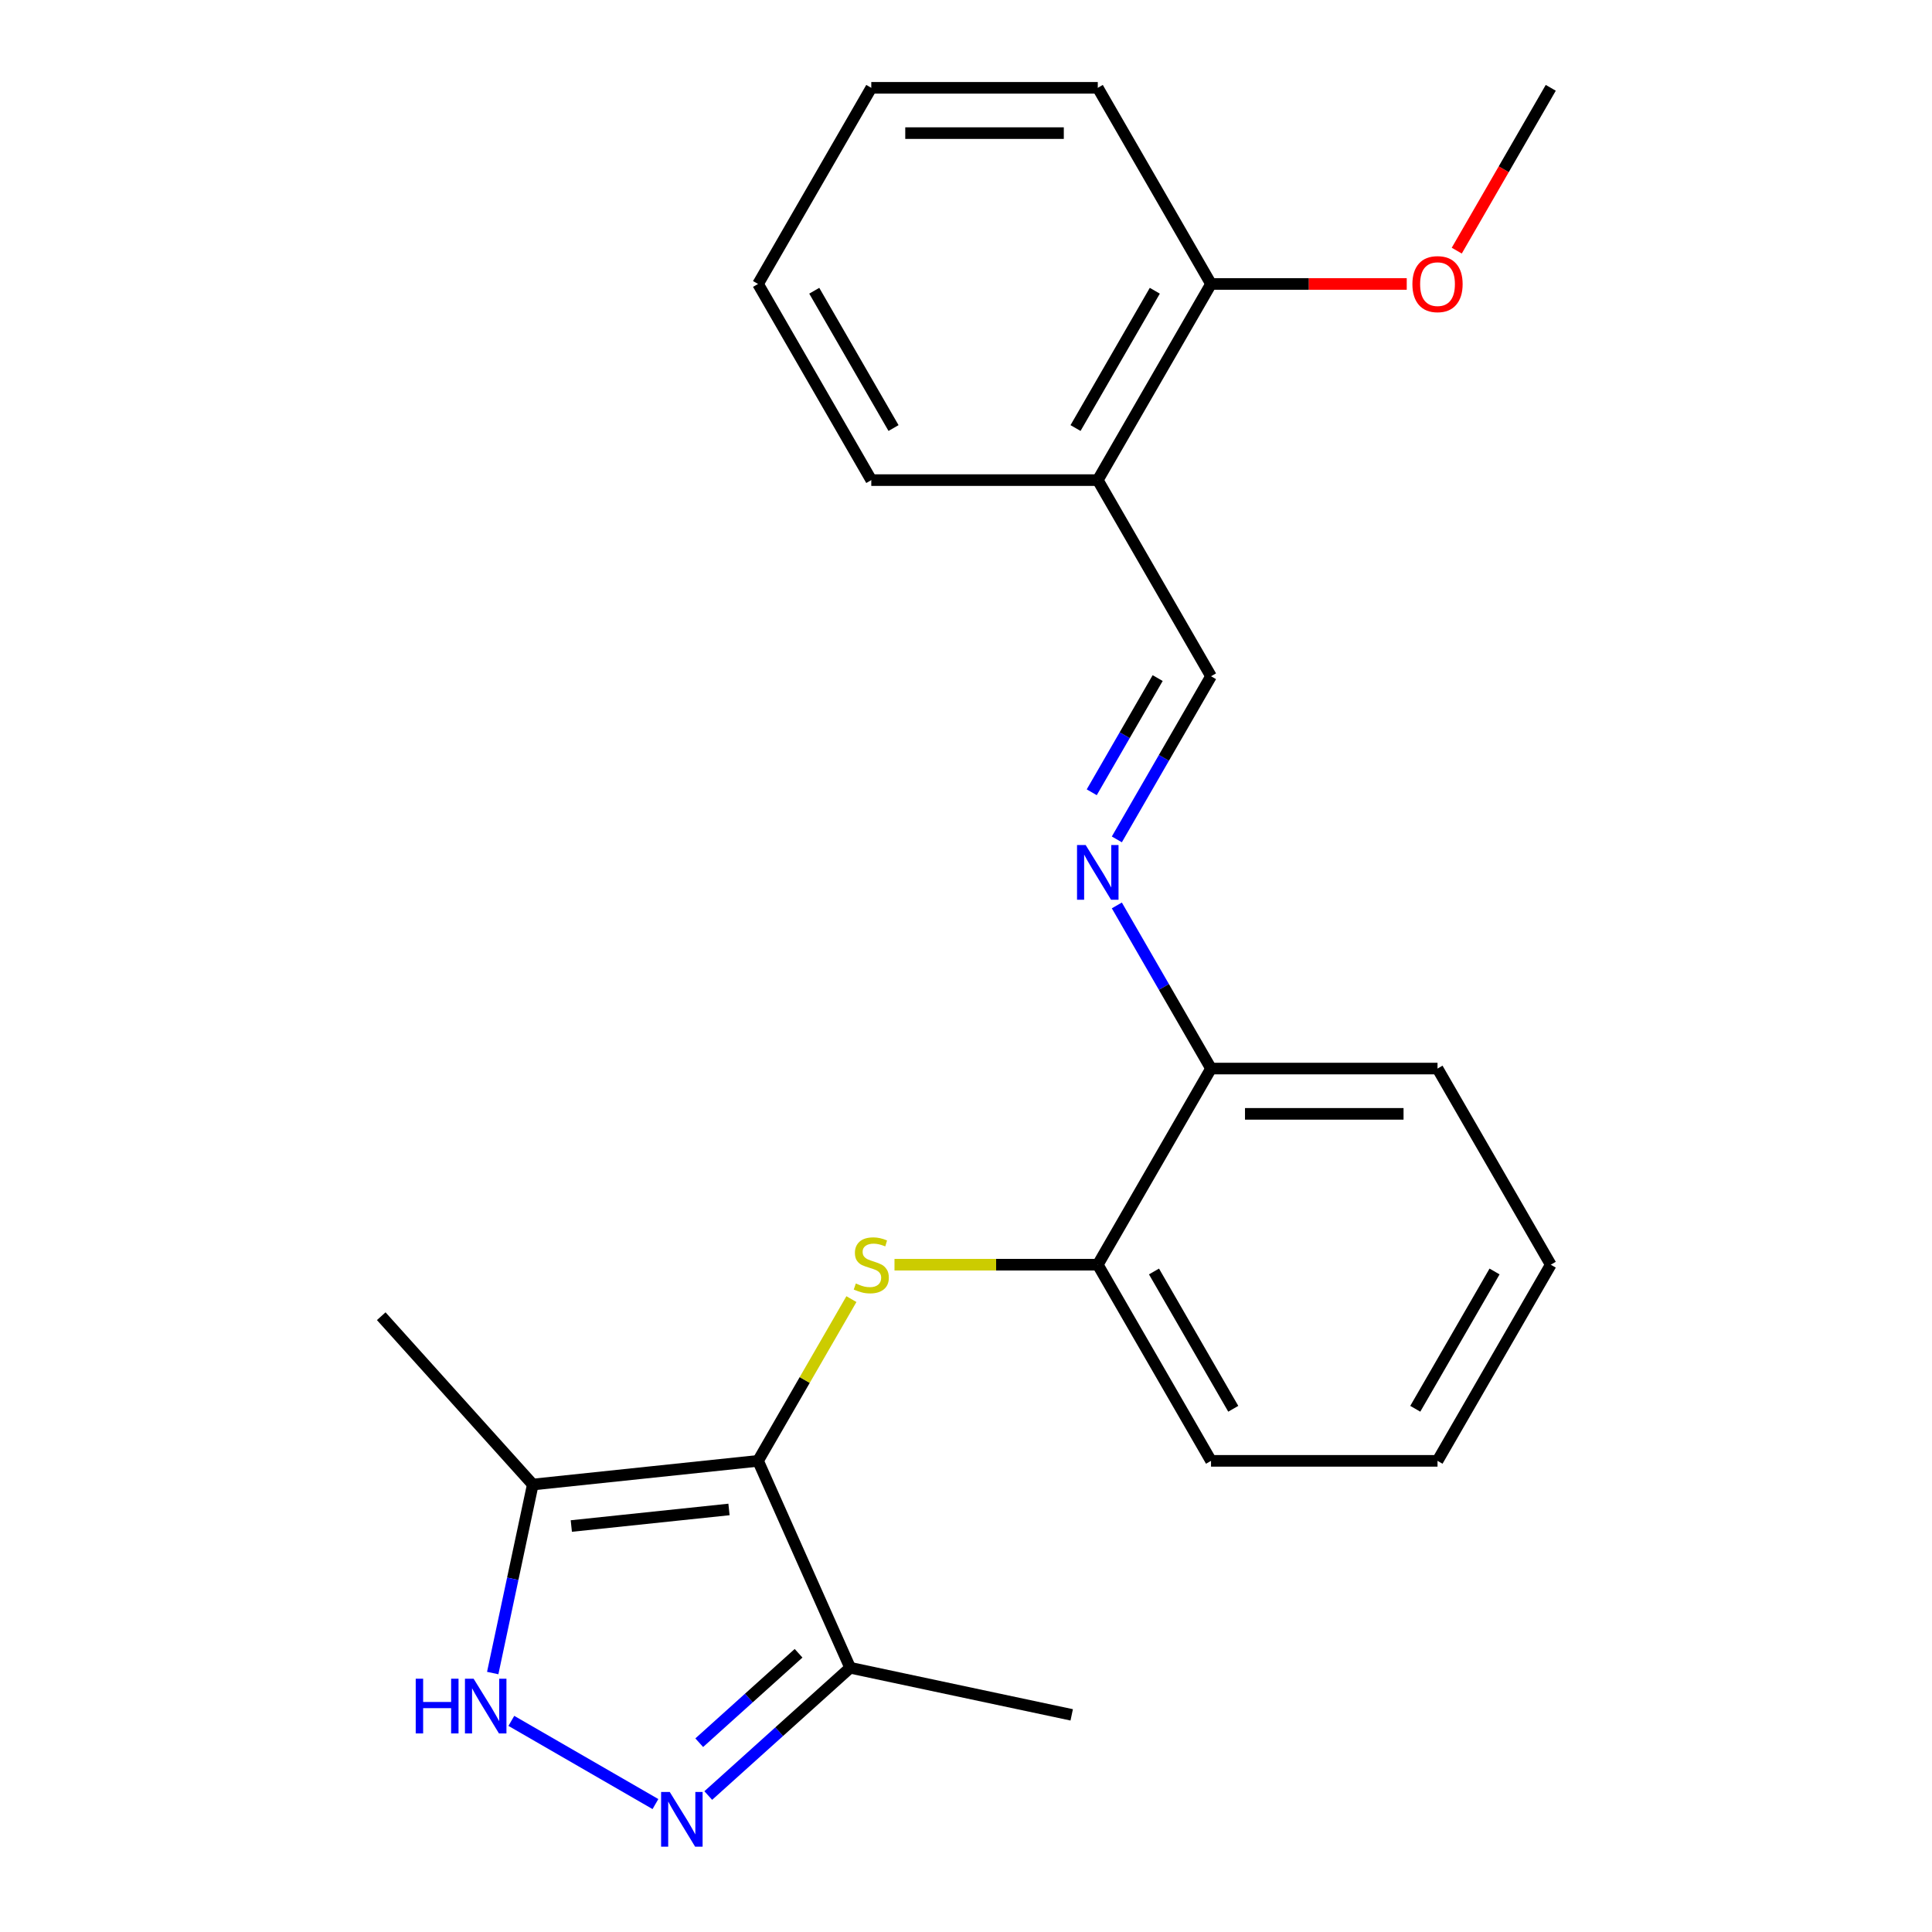 <?xml version='1.0' encoding='iso-8859-1'?>
<svg version='1.1' baseProfile='full'
              xmlns='http://www.w3.org/2000/svg'
                      xmlns:rdkit='http://www.rdkit.org/xml'
                      xmlns:xlink='http://www.w3.org/1999/xlink'
                  xml:space='preserve'
width='1000px' height='1000px' viewBox='0 0 1000 1000'>
<!-- END OF HEADER -->
<rect style='opacity:1.0;fill:#FFFFFF;stroke:none' width='1000' height='1000' x='0' y='0'> </rect>
<path class='bond-1' d='M 392.361,756.135 L 416.527,714.278' style='fill:none;fill-rule:evenodd;stroke:#000000;stroke-width:6px;stroke-linecap:butt;stroke-linejoin:miter;stroke-opacity:1' />
<path class='bond-1' d='M 416.527,714.278 L 440.694,672.42' style='fill:none;fill-rule:evenodd;stroke:#CCCC00;stroke-width:6px;stroke-linecap:butt;stroke-linejoin:miter;stroke-opacity:1' />
<path class='bond-2' d='M 392.361,756.135 L 275.771,768.389' style='fill:none;fill-rule:evenodd;stroke:#000000;stroke-width:6px;stroke-linecap:butt;stroke-linejoin:miter;stroke-opacity:1' />
<path class='bond-2' d='M 377.323,781.291 L 295.71,789.869' style='fill:none;fill-rule:evenodd;stroke:#000000;stroke-width:6px;stroke-linecap:butt;stroke-linejoin:miter;stroke-opacity:1' />
<path class='bond-4' d='M 392.361,756.135 L 440.043,863.232' style='fill:none;fill-rule:evenodd;stroke:#000000;stroke-width:6px;stroke-linecap:butt;stroke-linejoin:miter;stroke-opacity:1' />
<path class='bond-0' d='M 366.594,929.366 L 403.319,896.299' style='fill:none;fill-rule:evenodd;stroke:#0000FF;stroke-width:6px;stroke-linecap:butt;stroke-linejoin:miter;stroke-opacity:1' />
<path class='bond-0' d='M 403.319,896.299 L 440.043,863.232' style='fill:none;fill-rule:evenodd;stroke:#000000;stroke-width:6px;stroke-linecap:butt;stroke-linejoin:miter;stroke-opacity:1' />
<path class='bond-0' d='M 361.923,902.022 L 387.63,878.875' style='fill:none;fill-rule:evenodd;stroke:#0000FF;stroke-width:6px;stroke-linecap:butt;stroke-linejoin:miter;stroke-opacity:1' />
<path class='bond-0' d='M 387.63,878.875 L 413.337,855.728' style='fill:none;fill-rule:evenodd;stroke:#000000;stroke-width:6px;stroke-linecap:butt;stroke-linejoin:miter;stroke-opacity:1' />
<path class='bond-23' d='M 339.252,933.782 L 264.673,890.724' style='fill:none;fill-rule:evenodd;stroke:#0000FF;stroke-width:6px;stroke-linecap:butt;stroke-linejoin:miter;stroke-opacity:1' />
<path class='bond-6' d='M 462.987,654.609 L 515.598,654.609' style='fill:none;fill-rule:evenodd;stroke:#CCCC00;stroke-width:6px;stroke-linecap:butt;stroke-linejoin:miter;stroke-opacity:1' />
<path class='bond-6' d='M 515.598,654.609 L 568.209,654.609' style='fill:none;fill-rule:evenodd;stroke:#000000;stroke-width:6px;stroke-linecap:butt;stroke-linejoin:miter;stroke-opacity:1' />
<path class='bond-3' d='M 275.771,768.389 L 265.401,817.179' style='fill:none;fill-rule:evenodd;stroke:#000000;stroke-width:6px;stroke-linecap:butt;stroke-linejoin:miter;stroke-opacity:1' />
<path class='bond-3' d='M 265.401,817.179 L 255.03,865.969' style='fill:none;fill-rule:evenodd;stroke:#0000FF;stroke-width:6px;stroke-linecap:butt;stroke-linejoin:miter;stroke-opacity:1' />
<path class='bond-12' d='M 275.771,768.389 L 197.328,681.269' style='fill:none;fill-rule:evenodd;stroke:#000000;stroke-width:6px;stroke-linecap:butt;stroke-linejoin:miter;stroke-opacity:1' />
<path class='bond-13' d='M 440.043,863.232 L 554.713,887.606' style='fill:none;fill-rule:evenodd;stroke:#000000;stroke-width:6px;stroke-linecap:butt;stroke-linejoin:miter;stroke-opacity:1' />
<path class='bond-5' d='M 578.076,468.649 L 602.45,510.866' style='fill:none;fill-rule:evenodd;stroke:#0000FF;stroke-width:6px;stroke-linecap:butt;stroke-linejoin:miter;stroke-opacity:1' />
<path class='bond-5' d='M 602.45,510.866 L 626.825,553.084' style='fill:none;fill-rule:evenodd;stroke:#000000;stroke-width:6px;stroke-linecap:butt;stroke-linejoin:miter;stroke-opacity:1' />
<path class='bond-7' d='M 578.076,434.467 L 602.45,392.249' style='fill:none;fill-rule:evenodd;stroke:#0000FF;stroke-width:6px;stroke-linecap:butt;stroke-linejoin:miter;stroke-opacity:1' />
<path class='bond-7' d='M 602.45,392.249 L 626.825,350.032' style='fill:none;fill-rule:evenodd;stroke:#000000;stroke-width:6px;stroke-linecap:butt;stroke-linejoin:miter;stroke-opacity:1' />
<path class='bond-7' d='M 565.083,410.079 L 582.145,380.526' style='fill:none;fill-rule:evenodd;stroke:#0000FF;stroke-width:6px;stroke-linecap:butt;stroke-linejoin:miter;stroke-opacity:1' />
<path class='bond-7' d='M 582.145,380.526 L 599.207,350.974' style='fill:none;fill-rule:evenodd;stroke:#000000;stroke-width:6px;stroke-linecap:butt;stroke-linejoin:miter;stroke-opacity:1' />
<path class='bond-9' d='M 568.209,654.609 L 626.825,553.084' style='fill:none;fill-rule:evenodd;stroke:#000000;stroke-width:6px;stroke-linecap:butt;stroke-linejoin:miter;stroke-opacity:1' />
<path class='bond-15' d='M 568.209,654.609 L 626.825,756.135' style='fill:none;fill-rule:evenodd;stroke:#000000;stroke-width:6px;stroke-linecap:butt;stroke-linejoin:miter;stroke-opacity:1' />
<path class='bond-15' d='M 597.306,658.115 L 638.337,729.183' style='fill:none;fill-rule:evenodd;stroke:#000000;stroke-width:6px;stroke-linecap:butt;stroke-linejoin:miter;stroke-opacity:1' />
<path class='bond-8' d='M 626.825,350.032 L 568.209,248.506' style='fill:none;fill-rule:evenodd;stroke:#000000;stroke-width:6px;stroke-linecap:butt;stroke-linejoin:miter;stroke-opacity:1' />
<path class='bond-10' d='M 568.209,248.506 L 626.825,146.98' style='fill:none;fill-rule:evenodd;stroke:#000000;stroke-width:6px;stroke-linecap:butt;stroke-linejoin:miter;stroke-opacity:1' />
<path class='bond-10' d='M 556.696,221.554 L 597.727,150.486' style='fill:none;fill-rule:evenodd;stroke:#000000;stroke-width:6px;stroke-linecap:butt;stroke-linejoin:miter;stroke-opacity:1' />
<path class='bond-14' d='M 568.209,248.506 L 450.977,248.506' style='fill:none;fill-rule:evenodd;stroke:#000000;stroke-width:6px;stroke-linecap:butt;stroke-linejoin:miter;stroke-opacity:1' />
<path class='bond-16' d='M 626.825,553.084 L 744.056,553.084' style='fill:none;fill-rule:evenodd;stroke:#000000;stroke-width:6px;stroke-linecap:butt;stroke-linejoin:miter;stroke-opacity:1' />
<path class='bond-16' d='M 644.409,576.53 L 726.472,576.53' style='fill:none;fill-rule:evenodd;stroke:#000000;stroke-width:6px;stroke-linecap:butt;stroke-linejoin:miter;stroke-opacity:1' />
<path class='bond-11' d='M 626.825,146.98 L 677.475,146.98' style='fill:none;fill-rule:evenodd;stroke:#000000;stroke-width:6px;stroke-linecap:butt;stroke-linejoin:miter;stroke-opacity:1' />
<path class='bond-11' d='M 677.475,146.98 L 728.126,146.98' style='fill:none;fill-rule:evenodd;stroke:#FF0000;stroke-width:6px;stroke-linecap:butt;stroke-linejoin:miter;stroke-opacity:1' />
<path class='bond-17' d='M 626.825,146.98 L 568.209,45.455' style='fill:none;fill-rule:evenodd;stroke:#000000;stroke-width:6px;stroke-linecap:butt;stroke-linejoin:miter;stroke-opacity:1' />
<path class='bond-18' d='M 754.016,129.73 L 778.344,87.592' style='fill:none;fill-rule:evenodd;stroke:#FF0000;stroke-width:6px;stroke-linecap:butt;stroke-linejoin:miter;stroke-opacity:1' />
<path class='bond-18' d='M 778.344,87.592 L 802.672,45.455' style='fill:none;fill-rule:evenodd;stroke:#000000;stroke-width:6px;stroke-linecap:butt;stroke-linejoin:miter;stroke-opacity:1' />
<path class='bond-19' d='M 450.977,248.506 L 392.361,146.98' style='fill:none;fill-rule:evenodd;stroke:#000000;stroke-width:6px;stroke-linecap:butt;stroke-linejoin:miter;stroke-opacity:1' />
<path class='bond-19' d='M 462.489,221.554 L 421.458,150.486' style='fill:none;fill-rule:evenodd;stroke:#000000;stroke-width:6px;stroke-linecap:butt;stroke-linejoin:miter;stroke-opacity:1' />
<path class='bond-20' d='M 626.825,756.135 L 744.056,756.135' style='fill:none;fill-rule:evenodd;stroke:#000000;stroke-width:6px;stroke-linecap:butt;stroke-linejoin:miter;stroke-opacity:1' />
<path class='bond-24' d='M 744.056,553.084 L 802.672,654.609' style='fill:none;fill-rule:evenodd;stroke:#000000;stroke-width:6px;stroke-linecap:butt;stroke-linejoin:miter;stroke-opacity:1' />
<path class='bond-25' d='M 568.209,45.455 L 450.977,45.455' style='fill:none;fill-rule:evenodd;stroke:#000000;stroke-width:6px;stroke-linecap:butt;stroke-linejoin:miter;stroke-opacity:1' />
<path class='bond-25' d='M 550.624,68.901 L 468.561,68.901' style='fill:none;fill-rule:evenodd;stroke:#000000;stroke-width:6px;stroke-linecap:butt;stroke-linejoin:miter;stroke-opacity:1' />
<path class='bond-22' d='M 392.361,146.98 L 450.977,45.455' style='fill:none;fill-rule:evenodd;stroke:#000000;stroke-width:6px;stroke-linecap:butt;stroke-linejoin:miter;stroke-opacity:1' />
<path class='bond-21' d='M 744.056,756.135 L 802.672,654.609' style='fill:none;fill-rule:evenodd;stroke:#000000;stroke-width:6px;stroke-linecap:butt;stroke-linejoin:miter;stroke-opacity:1' />
<path class='bond-21' d='M 732.544,729.183 L 773.575,658.115' style='fill:none;fill-rule:evenodd;stroke:#000000;stroke-width:6px;stroke-linecap:butt;stroke-linejoin:miter;stroke-opacity:1' />
<path  class='atom-1' d='M 346.663 927.515
L 355.943 942.515
Q 356.863 943.995, 358.343 946.675
Q 359.823 949.355, 359.903 949.515
L 359.903 927.515
L 363.663 927.515
L 363.663 955.835
L 359.783 955.835
L 349.823 939.435
Q 348.663 937.515, 347.423 935.315
Q 346.223 933.115, 345.863 932.435
L 345.863 955.835
L 342.183 955.835
L 342.183 927.515
L 346.663 927.515
' fill='#0000FF'/>
<path  class='atom-2' d='M 442.977 664.329
Q 443.297 664.449, 444.617 665.009
Q 445.937 665.569, 447.377 665.929
Q 448.857 666.249, 450.297 666.249
Q 452.977 666.249, 454.537 664.969
Q 456.097 663.649, 456.097 661.369
Q 456.097 659.809, 455.297 658.849
Q 454.537 657.889, 453.337 657.369
Q 452.137 656.849, 450.137 656.249
Q 447.617 655.489, 446.097 654.769
Q 444.617 654.049, 443.537 652.529
Q 442.497 651.009, 442.497 648.449
Q 442.497 644.889, 444.897 642.689
Q 447.337 640.489, 452.137 640.489
Q 455.417 640.489, 459.137 642.049
L 458.217 645.129
Q 454.817 643.729, 452.257 643.729
Q 449.497 643.729, 447.977 644.889
Q 446.457 646.009, 446.497 647.969
Q 446.497 649.489, 447.257 650.409
Q 448.057 651.329, 449.177 651.849
Q 450.337 652.369, 452.257 652.969
Q 454.817 653.769, 456.337 654.569
Q 457.857 655.369, 458.937 657.009
Q 460.057 658.609, 460.057 661.369
Q 460.057 665.289, 457.417 667.409
Q 454.817 669.489, 450.457 669.489
Q 447.937 669.489, 446.017 668.929
Q 444.137 668.409, 441.897 667.489
L 442.977 664.329
' fill='#CCCC00'/>
<path  class='atom-4' d='M 215.177 868.899
L 219.017 868.899
L 219.017 880.939
L 233.497 880.939
L 233.497 868.899
L 237.337 868.899
L 237.337 897.219
L 233.497 897.219
L 233.497 884.139
L 219.017 884.139
L 219.017 897.219
L 215.177 897.219
L 215.177 868.899
' fill='#0000FF'/>
<path  class='atom-4' d='M 245.137 868.899
L 254.417 883.899
Q 255.337 885.379, 256.817 888.059
Q 258.297 890.739, 258.377 890.899
L 258.377 868.899
L 262.137 868.899
L 262.137 897.219
L 258.257 897.219
L 248.297 880.819
Q 247.137 878.899, 245.897 876.699
Q 244.697 874.499, 244.337 873.819
L 244.337 897.219
L 240.657 897.219
L 240.657 868.899
L 245.137 868.899
' fill='#0000FF'/>
<path  class='atom-6' d='M 561.949 437.398
L 571.229 452.398
Q 572.149 453.878, 573.629 456.558
Q 575.109 459.238, 575.189 459.398
L 575.189 437.398
L 578.949 437.398
L 578.949 465.718
L 575.069 465.718
L 565.109 449.318
Q 563.949 447.398, 562.709 445.198
Q 561.509 442.998, 561.149 442.318
L 561.149 465.718
L 557.469 465.718
L 557.469 437.398
L 561.949 437.398
' fill='#0000FF'/>
<path  class='atom-12' d='M 731.056 147.06
Q 731.056 140.26, 734.416 136.46
Q 737.776 132.66, 744.056 132.66
Q 750.336 132.66, 753.696 136.46
Q 757.056 140.26, 757.056 147.06
Q 757.056 153.94, 753.656 157.86
Q 750.256 161.74, 744.056 161.74
Q 737.816 161.74, 734.416 157.86
Q 731.056 153.98, 731.056 147.06
M 744.056 158.54
Q 748.376 158.54, 750.696 155.66
Q 753.056 152.74, 753.056 147.06
Q 753.056 141.5, 750.696 138.7
Q 748.376 135.86, 744.056 135.86
Q 739.736 135.86, 737.376 138.66
Q 735.056 141.46, 735.056 147.06
Q 735.056 152.78, 737.376 155.66
Q 739.736 158.54, 744.056 158.54
' fill='#FF0000'/>
</svg>
